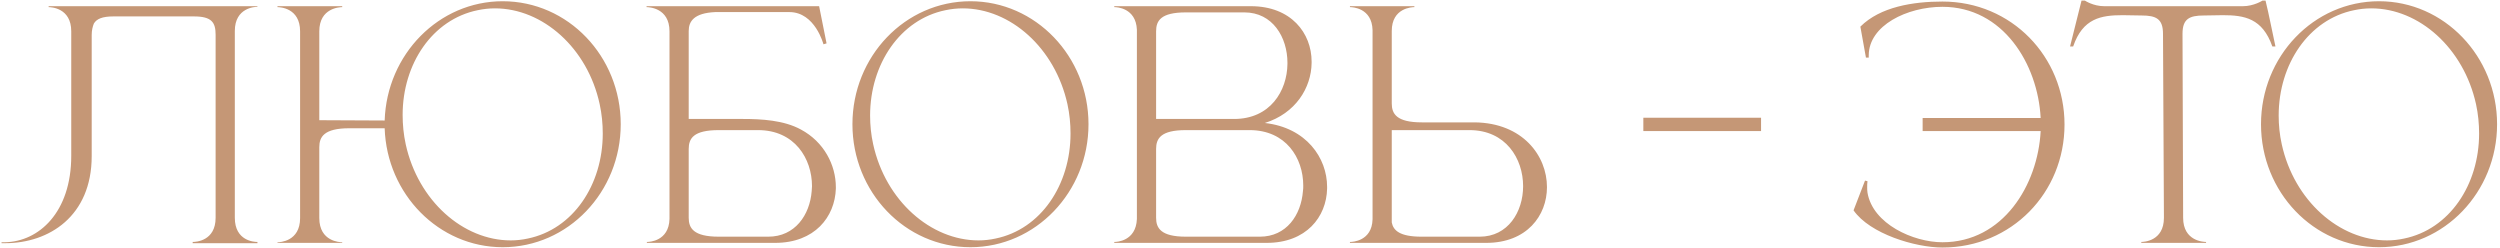 <?xml version="1.0" encoding="UTF-8"?> <svg xmlns="http://www.w3.org/2000/svg" width="807" height="80" viewBox="0 0 807 80" fill="none"><path d="M29.6 11.3V50.4C29.6 69.8 15.8 78.5 1.7 78.5H0.5V78.2H1.6C12.5 78 23 68.6 23 50.3V10.1C23 2.5 16.4 2.3 15.7 2.3V2H83.1V2.2C82.4 2.2 75.8 2.4 75.8 10V70.3C75.8 77.8 82.1 78.1 83 78.1H83.1V78.5H62.2V78.1H62.3C63.2 78.1 69.6 77.8 69.6 70.3V11.2C69.6 7.2 68.3 5.3 62.6 5.3H36.6C33 5.3 31.2 6.1 30.3 7.6C29.9 8.6 29.6 9.8 29.6 11.3ZM162.27 79.8C141.67 79.8 124.87 62.7 124.17 41.4H112.77C104.57 41.4 103.07 44.2 103.07 47.5V70.4C103.07 78 109.77 78.2 110.47 78.2V78.4H89.57V78.2C90.269 78.2 96.87 78 96.87 70.4V10.1C96.87 2.5 90.269 2.3 89.57 2.3V2H110.47V2.3C109.77 2.3 103.07 2.5 103.07 10.1V38.8L124.17 38.9C124.87 17.5 141.67 0.4 162.27 0.4C183.37 0.4 200.37 18.2 200.37 40.1C200.37 62 183.37 79.8 162.27 79.8ZM164.87 77.6C166.67 77.6 168.57 77.4 170.37 77C184.97 74 194.57 59.7 194.57 43.1C194.57 40 194.27 36.8 193.57 33.6C189.67 15.5 175.17 2.7 159.77 2.7C157.87 2.7 156.07 2.9 154.17 3.3C139.57 6.3 129.97 20.6 129.97 37.1C129.97 40.2 130.27 43.4 130.97 46.6C134.97 64.8 149.47 77.6 164.87 77.6ZM222.313 38.4H239.713C245.813 38.4 253.013 38.8 258.513 41.8C266.013 45.8 269.813 53.3 269.813 60.4V60.9C269.513 70 263.013 78.4 250.213 78.4H208.813V78.1H208.913C209.513 78.1 215.913 77.9 216.113 70.7V10.1C216.113 2.5 209.413 2.3 208.713 2.3V2H264.413L266.813 14L265.813 14.3C265.813 14.3 263.113 3.9 254.813 3.9H230.913C224.013 4.2 222.313 6.9 222.313 10V38.4ZM222.313 48.1V70.3C222.313 73.6 223.813 76.4 232.013 76.4H248.013C256.613 76.4 261.413 69.4 262.013 61.7C262.013 61.2 262.113 60.6 262.113 60.1C262.113 51.2 256.513 42 244.713 42H232.013C223.813 42 222.313 44.7 222.313 48.1ZM313.267 0.4C334.267 0.4 351.367 18.2 351.367 40.1C351.367 62 334.267 79.8 313.267 79.8C292.167 79.8 275.167 62 275.167 40.1C275.167 18.2 292.167 0.4 313.267 0.4ZM305.167 3.3C290.567 6.3 280.867 20.7 280.867 37.3C280.867 40.3 281.167 43.5 281.867 46.6C285.867 64.8 300.467 77.6 315.867 77.6C317.667 77.6 319.567 77.4 321.367 77C335.967 74 345.567 59.7 345.567 43.1C345.567 40 345.267 36.8 344.567 33.6C340.567 15.5 326.167 2.7 310.767 2.7C308.867 2.7 307.067 2.9 305.167 3.3ZM373.189 38.4H398.389C409.989 38.4 415.489 29.4 415.589 20.6V20.3C415.589 12 410.789 4 401.689 4H382.789C374.689 4 373.189 6.7 373.189 10.1V38.4ZM373.189 48.1V70.3C373.189 73.6 374.689 76.4 382.789 76.4H406.689C415.289 76.4 419.989 69.4 420.589 61.7C420.689 61.1 420.689 60.5 420.689 59.9C420.689 51 415.089 42 403.389 42H382.789C374.689 42 373.189 44.7 373.189 48.1ZM366.989 70.7V9.6C366.689 2.5 360.389 2.3 359.789 2.3H359.689V2H403.789C416.789 2 423.389 10.7 423.389 19.9V20.3C423.289 28.4 418.189 36.6 408.289 39.7C421.689 41.2 428.389 51 428.389 60.3V60.9C428.189 70 421.689 78.4 408.889 78.4H359.689V78.1H359.789C360.389 78.1 366.689 77.9 366.989 70.7ZM477.661 76.4C486.761 76.4 491.661 68.4 491.661 60.1C491.661 51.2 486.061 42 474.361 42H449.261V71.8C449.761 74.4 451.861 76.4 458.861 76.4H477.661ZM479.761 78.4H435.761V78.1H435.861C436.461 78.1 442.861 77.9 443.061 70.8V9.7C442.861 2.5 436.461 2.3 435.861 2.3H435.761V2H456.561V2.3C455.861 2.3 449.261 2.5 449.261 10V33.4C449.261 36.7 450.761 39.5 458.961 39.5H476.061C491.561 39.7 499.361 50.3 499.361 60.4C499.361 69.6 492.861 78.4 479.761 78.4ZM568.47 42.3H530.47V38H568.47V42.3ZM627.026 79.9C618.226 79.9 603.626 75.5 598.326 67.9L602.026 58.3L602.826 58.5C602.726 59.1 602.726 59.8 602.726 60.4C602.726 61 602.726 61.6 602.826 62.2C604.526 72.3 617.626 78.2 627.026 78.2C646.526 78.2 657.826 59.8 658.726 42.3H620.626V38.1H658.726C657.826 20.6 646.526 2.2 627.026 2.2C615.626 2.2 603.226 8.2 603.226 17.9V18.6H602.326L600.526 8.6C606.926 2.2 617.526 0.5 627.026 0.5C649.326 0.5 666.426 18.3 666.426 40.2C666.426 62.2 649.326 79.9 627.026 79.9ZM712.115 78.4H691.215V78.1C691.915 78.1 698.515 77.9 698.515 70.3L698.215 10.9C698.215 6.1 696.015 5 691.315 5L685.215 4.9C678.215 4.9 672.315 5.9 669.215 15H668.215L671.915 0.2H673.015C673.015 0.2 675.715 2 679.215 2H724.015C727.515 2 730.315 0.2 730.315 0.2H731.315C732.515 5.1 733.415 10 734.515 15H733.515C730.315 5.9 724.515 4.9 717.515 4.9L711.415 5C706.715 5 704.515 6.1 704.515 10.9L704.715 70.3C704.715 77.9 711.415 78.1 712.115 78.1V78.4ZM767.955 0.4C788.955 0.4 806.055 18.2 806.055 40.1C806.055 62 788.955 79.8 767.955 79.8C746.855 79.8 729.855 62 729.855 40.1C729.855 18.2 746.855 0.4 767.955 0.4ZM759.855 3.3C745.255 6.3 735.555 20.7 735.555 37.3C735.555 40.3 735.855 43.5 736.555 46.6C740.555 64.8 755.155 77.6 770.555 77.6C772.355 77.6 774.255 77.4 776.055 77C790.655 74 800.255 59.7 800.255 43.1C800.255 40 799.955 36.8 799.255 33.6C795.255 15.5 780.855 2.7 765.455 2.7C763.555 2.7 761.755 2.9 759.855 3.3Z" fill="#C59776"></path></svg> 